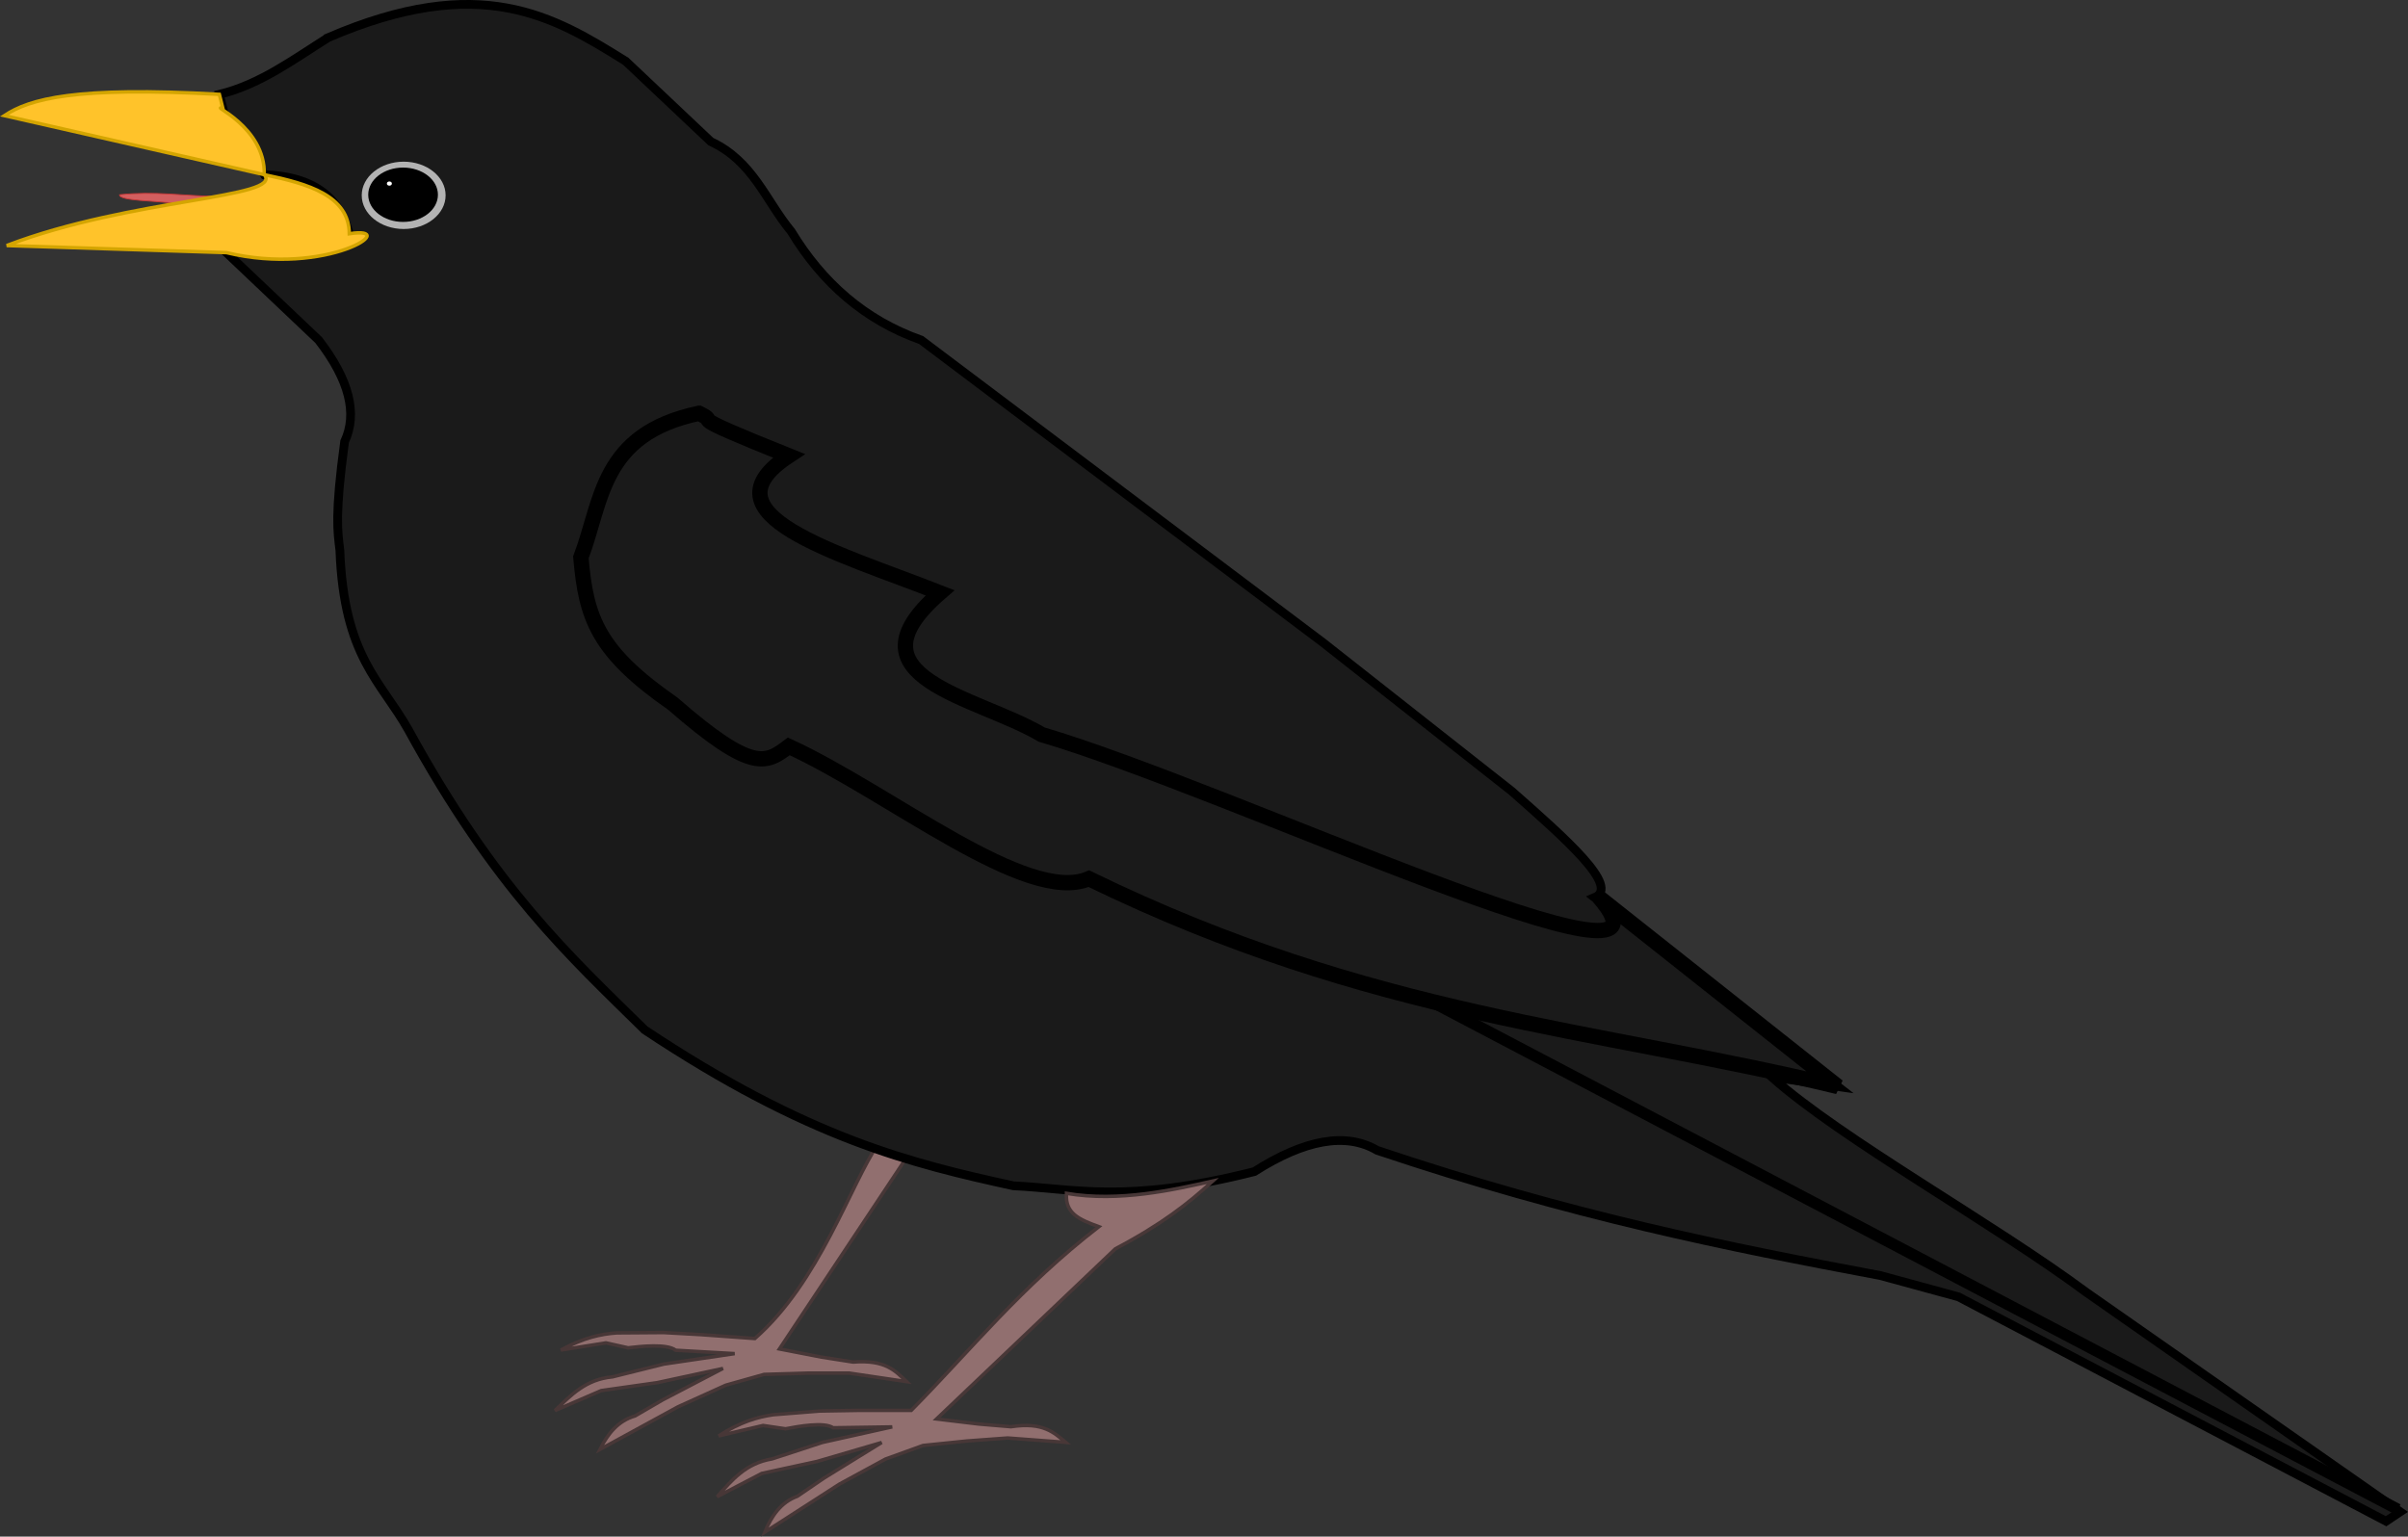 <?xml version="1.0" encoding="UTF-8" standalone="no"?>
<!-- Created with Inkscape (http://www.inkscape.org/) -->

<svg
   version="1.1"
   id="svg259"
   width="692.79"
   height="442.162"
   viewBox="0 0 692.79 442.162"
   sodipodi:docname="Amsel2.svg"
   inkscape:version="1.2.2 (b0a8486541, 2022-12-01)"
   xmlns:inkscape="http://www.inkscape.org/namespaces/inkscape"
   xmlns:sodipodi="http://sodipodi.sourceforge.net/DTD/sodipodi-0.dtd"
   xmlns="http://www.w3.org/2000/svg"
   xmlns:svg="http://www.w3.org/2000/svg">
  <rect x="0" y="0" width="692.79" height="442.162" fill="#333333" stroke="none"/>
  <defs
     id="defs263" />
  <sodipodi:namedview
     id="namedview261"
     pagecolor="#ffffff"
     bordercolor="#666666"
     borderopacity="1.0"
     inkscape:showpageshadow="2"
     inkscape:pageopacity="0.0"
     inkscape:pagecheckerboard="0"
     inkscape:deskcolor="#d1d1d1"
     showgrid="false"
     inkscape:zoom="0.52009027"
     inkscape:cx="348.97788"
     inkscape:cy="-0.96137157"
     inkscape:window-width="1920"
     inkscape:window-height="1008"
     inkscape:window-x="0"
     inkscape:window-y="0"
     inkscape:window-maximized="1"
     inkscape:current-layer="g265" />
  <g
     inkscape:groupmode="layer"
     inkscape:label="Image"
     id="g265"
     transform="translate(-192.489,-180.188)">
    <g
       id="g1420">
      <path
         d="M 378.78,552.789"
         style="fill:#916f6f;stroke:#483737;stroke-width:1px;stroke-linecap:butt;stroke-linejoin:miter;stroke-opacity:1"
         id="path1350" />
      <path
         style="fill:#916f6f;stroke:#483737;stroke-width:1px;stroke-linecap:butt;stroke-linejoin:miter;stroke-opacity:1"
         d="m 431.763,497.597 c -0.829,5.762 8.007,8.971 13.535,11.467 -8.329,12.316 -16.997,39.961 -35.64,56.29 l -15.373,-1.109 -10.904,-0.609 -13.465,0.099 c -4.587,0.334 -9.601,1.397 -16.063,4.934 l 12.963,-2.064 6.387,1.421 c 3.603,-0.428 11.224,-1.251 13.673,0.696 l 16.972,0.975 -20.362,3.01 -14.785,3.677 c -7.672,0.7 -12.019,5.3 -16.54,9.698 l 13.294,-5.749 16.133,-2.291 18.908,-4.079 -17.31,9.027 -7.977,4.633 c -4.855,1.393 -7.838,5.074 -10.107,9.628 l 22.446,-12.249 13.728,-6.22 11.043,-3.107 12.651,-0.371 11.776,-0.012 16.556,2.456 c -3.189,-3.066 -6.016,-6.354 -15.382,-5.621 l -9.087,-1.425 -12.105,-2.347 37.851,-56.989 c 13.807,-6.054 7.129,-7.398 14.732,-13.384 z"
         id="path1340"
         sodipodi:nodetypes="cccccccccccccccccccccccccccccccc" />
      <path
         style="fill:#1a1a1a;stroke:#000000;stroke-width:2.513;stroke-linecap:butt;stroke-linejoin:miter;stroke-dasharray:none;stroke-opacity:1"
         d="m 286.872,191.022 c 43.825,-18.882 64.852,-6.198 85.654,6.798 l 24.473,23.113 c 12.156,5.643 15.782,16.973 23.113,25.832 8.971,14.788 21.168,25.544 37.389,31.27 l 115.565,87.013 54.383,42.827 c 15.517,13.698 31.256,27.499 23.793,30.591 l 70.019,54.383 -19.034,-2.719 c 20.139,17.901 63.534,41.921 90.412,61.861 l 90.412,63.221 -4.079,2.719 -123.042,-64.58 -22.433,-6.118 c -43.863,-8.236 -88.478,-17.117 -144.796,-36.029 -9.033,-5.293 -20.878,-3.091 -35.349,6.118 -36.921,9.344 -51.794,4.881 -69.339,4.079 -29.235,-6.396 -59.063,-13.621 -106.048,-44.866 -21.583,-21.237 -42.887,-40.53 -67.979,-86.334 -7.856,-14.01 -18.56,-20.9 -19.714,-51.664 -0.652,-5.452 -1.507,-9.989 1.36,-31.27 3.74,-7.963 1.471,-17.643 -7.478,-29.231 l -26.512,-25.152 c 12.394,-1.202 30.996,3.804 35.349,-5.438 -2.64,-9.606 -9.187,-16.422 -24.473,-16.995 -3.575,-5.002 -2.254,-11.636 -10.877,-14.955 l -2.039,-8.158 c 11.713,-2.858 21.274,-10.023 31.27,-16.315 z"
         id="path436"
         sodipodi:nodetypes="ccccccccccccccccccccccccccccc" />
      <ellipse
         style="fill:#b3b3b3;stroke-width:9.231;stroke-linecap:round;stroke-linejoin:bevel"
         id="path588-3"
         cx="308.626"
         cy="236.398"
         rx="12.066"
         ry="9.687" />
      <path
         style="fill:#d35f5f;stroke:#c83737;stroke-width:0.246;stroke-linecap:butt;stroke-linejoin:miter;stroke-dasharray:none;stroke-opacity:1"
         d="m 242.983,238.751 c -5.369,-0.841 -16.26,-0.706 -16.099,-2.523 10.078,-1.062 18.525,0.324 27.787,0.486 z"
         id="path1407"
         sodipodi:nodetypes="cccc" />
      <path
         style="fill:#ffc32a;fill-opacity:1;stroke:#d4a500;stroke-width:1px;stroke-linecap:butt;stroke-linejoin:miter;stroke-opacity:1"
         d="m 193.741,213.455 c 7.32,-4.839 20.455,-8.455 61.861,-6.118 l 1.02,4.079 c -4.31,-1.255 12.264,5.055 11.896,19.034 12.833,2.633 24.38,6.1 24.473,16.995 15.433,-2.374 -6.359,12.43 -35.349,5.438 l -63.221,-2.039 c 35.866,-13.721 79.778,-13.596 74.097,-20.394 z"
         id="path534"
         sodipodi:nodetypes="ccccccccc" />
      <ellipse
         style="fill:#000000;stroke-width:7.559;stroke-linecap:round;stroke-linejoin:bevel"
         id="path588"
         cx="308.456"
         cy="236.228"
         rx="10.027"
         ry="7.818" />
      <path
         style="fill:none;stroke:#000000;stroke-width:4.403;stroke-linecap:butt;stroke-linejoin:miter;stroke-dasharray:none;stroke-opacity:1"
         d="m 393.6,299.109 c -28.344,5.97 -27.815,25.266 -33.99,41.467 1.5,17.573 4.849,27.065 26.512,42.147 23.111,20.162 26.853,17.057 33.31,12.236 29.171,13.419 68.496,45.697 86.334,38.068 81.764,39.806 145.163,42.881 215.494,59.822 L 652.601,438.466 C 681.591,471.96 545.862,407.324 492.17,391.56 473.482,380.52 434.735,375.211 462.939,350.773 433.122,339.066 393.718,328.258 419.432,311.345 386.567,298.171 400.749,302.639 393.6,299.109 Z"
         id="path676"
         sodipodi:nodetypes="ccccccccccc" />
      <path
         style="fill:none;stroke:#000000;stroke-width:3.269;stroke-linecap:butt;stroke-linejoin:miter;stroke-dasharray:none;stroke-opacity:1"
         d="M 602.976,467.697 882.37,614.532"
         id="path678" />
      <ellipse
         style="fill:#ffffff;fill-opacity:1;stroke:none;stroke-width:2.513;stroke-linecap:round;stroke-linejoin:bevel;stroke-dasharray:none;stroke-opacity:1"
         id="path1286"
         cx="304.514"
         cy="233.012"
         rx="0.721"
         ry="0.601" />
      <path
         style="fill:#916f6f;stroke:#483737;stroke-width:1px;stroke-linecap:butt;stroke-linejoin:miter;stroke-opacity:1"
         d="m 499.324,523.586 c -0.41,5.807 3.615,7.493 9.309,9.583 -22.602,17.495 -36.561,35.226 -53.972,52.862 l -15.412,0.007 -10.919,0.182 -13.422,1.073 c -4.551,0.665 -9.475,2.089 -15.664,6.084 l 12.779,-2.998 6.473,0.954 c 3.563,-0.688 11.104,-2.061 13.687,-0.296 l 16.998,-0.256 -20.091,4.476 -14.48,4.738 c -7.601,1.253 -11.604,6.157 -15.794,10.87 l 12.842,-6.696 15.925,-3.453 18.563,-5.438 -16.611,10.257 -7.62,5.198 c -4.741,1.74 -7.45,5.628 -9.383,10.335 l 21.5,-13.842 13.241,-7.198 10.789,-3.899 12.591,-1.287 11.744,-0.865 16.69,1.251 c -3.402,-2.827 -6.46,-5.901 -15.748,-4.492 l -9.166,-0.764 -12.243,-1.464 51.438,-48.964 c 13.332,-7.038 20.915,-12.997 28.064,-19.518 -11.327,2.532 -26.959,6.124 -42.11,3.558 z"
         id="path1340-6"
         sodipodi:nodetypes="cccccccccccccccccccccccccccccccc" />
    </g>
  </g>
</svg>
